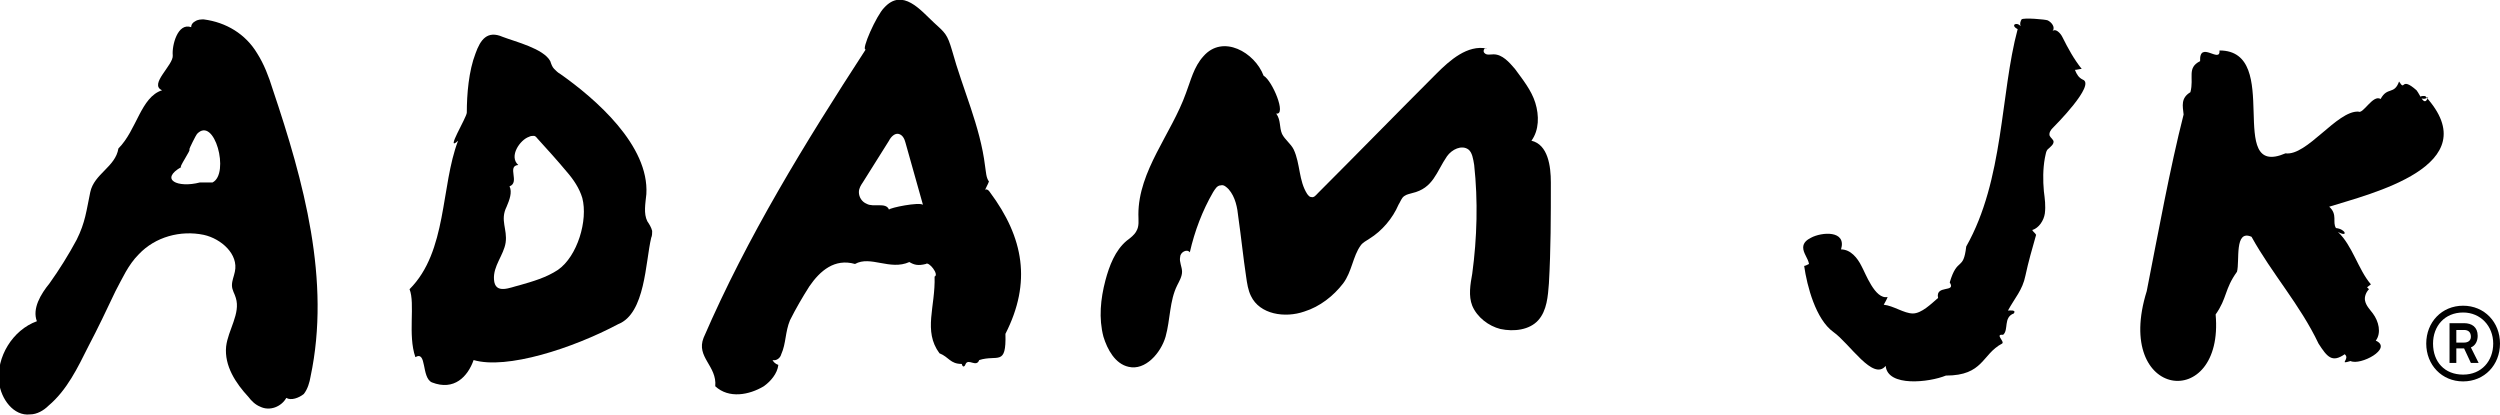 <svg xml:space="preserve" style="enable-background:new 0 0 257.6 42.8;" viewBox="0 0 257.6 42.8" y="0px" x="0px" xmlns:xlink="http://www.w3.org/1999/xlink" xmlns="http://www.w3.org/2000/svg" id="Layer_1" version="1.1">
<g>
	<g>
		<path d="M131.5,11.7c0.5,0.7,0.3,1.4,0.6,2.1c0.3,0.6,0.9,1,1.2,1.6c0.7,1.5,0.5,3.2,1.4,4.6c0.1,0.1,0.2,0.3,0.4,0.3
			c0.3,0.1,0.5-0.2,0.7-0.4c4.1-4.1,8.1-8.2,12.2-12.3c1.4-1.4,3.2-3,5.2-2.6c-0.2-0.2-0.5,0.3-0.2,0.5c0.2,0.2,0.6,0.1,0.9,0.1
			c0.9,0,1.6,0.8,2.2,1.5c0.8,1.1,1.7,2.2,2.1,3.5c0.4,1.3,0.4,2.8-0.4,3.9c1.7,0.4,2,2.6,2,4.3c0,3.5,0,6.9-0.2,10.4
			c-0.1,1.3-0.2,2.8-1.1,3.8c-0.9,1-2.5,1.2-3.9,0.9c-1.2-0.3-2.4-1.2-2.9-2.4c-0.4-1-0.2-2.2,0-3.3c0.5-3.7,0.6-7.5,0.2-11.2
			c-0.1-0.6-0.2-1.3-0.6-1.6c-0.7-0.5-1.7,0-2.2,0.7c-1.1,1.6-1.4,3.3-3.6,3.8c-0.3,0.1-0.5,0.1-0.8,0.3c-0.3,0.2-0.4,0.6-0.6,0.9
			c-0.6,1.4-1.7,2.7-3,3.5c-0.3,0.2-0.7,0.4-0.9,0.7c-0.8,1.1-0.9,2.7-1.8,3.9c-1,1.3-2.4,2.4-4,2.9c-2,0.7-4.6,0.3-5.5-1.6
			c-0.3-0.6-0.4-1.3-0.5-2c-0.3-2-0.5-4-0.8-6.1c-0.1-1-0.3-2.1-1-2.9c-0.2-0.2-0.5-0.5-0.8-0.4c-0.4,0-0.6,0.4-0.8,0.7
			c-1.1,1.9-1.9,4-2.4,6.2c-0.3-0.4-1,0-1,0.5c-0.1,0.5,0.2,1,0.2,1.5c0,0.5-0.3,1-0.5,1.4c-0.8,1.6-0.7,3.5-1.2,5.3
			c-0.5,1.7-2.1,3.5-3.8,3.1c-1.4-0.3-2.2-1.8-2.6-3.1c-0.5-1.9-0.3-3.9,0.2-5.8c0.4-1.5,1-3.1,2.2-4.1c0.4-0.3,0.8-0.6,1-1
			c0.3-0.5,0.2-1.1,0.2-1.7c0-4.5,3.4-8.3,4.9-12.5c0.5-1.3,0.8-2.7,1.8-3.8c2-2.3,5.3-0.4,6.2,2C131.1,8.3,132.6,11.9,131.5,11.7"></path>
		<path d="M89.2,5.1c-0.5,0.1,1.1-3.5,1.9-4.3c1.9-2.1,3.8,0.3,5.1,1.5c1.2,1.1,1.4,1.2,1.9,2.9c1.1,4,2.9,7.8,3.4,11.9
			c0.1,0.6,0.1,1.2,0.4,1.6c-0.1,0.3-0.3,0.6-0.4,0.9c0.1-0.2,0.4,0,0.5,0.2c3.5,4.7,4.3,9.3,1.6,14.6c0.1,3.4-0.8,2.1-2.7,2.7
			c-0.3,0.8-1.1-0.2-1.4,0.4c-0.1,0.3-0.3,0.4-0.4,0c-1.2,0-1.3-0.7-2.3-1.1c-1.7-2.3-0.4-4.8-0.5-7.9c0.5-0.2-0.6-1.6-0.9-1.3
			c-0.8,0.2-1.2,0.1-1.7-0.2c-2,0.9-4-0.7-5.6,0.2c-2.1-0.6-3.6,0.7-4.7,2.3c-0.7,1.1-1.4,2.3-2,3.5c-0.5,1.2-0.4,2.4-0.9,3.5
			c-0.1,0.4-0.5,0.7-0.9,0.6c0.1,0.2,0.3,0.4,0.6,0.5c-0.1,0.9-0.8,1.7-1.5,2.2c-1.5,0.9-3.6,1.3-5,0c0.2-2.1-2-3-1.2-5
			C77,24.4,82.9,14.8,89.2,5.1 M95.1,21.1c-0.6-2.1-1.2-4.3-1.8-6.4c-0.1-0.4-0.3-0.8-0.7-0.9c-0.4-0.1-0.8,0.3-1,0.7
			c-0.9,1.4-1.8,2.9-2.7,4.3c-0.2,0.3-0.4,0.6-0.4,1c0,0.5,0.3,1,0.8,1.2c0.7,0.4,2-0.2,2.3,0.6C91.7,21.4,94.7,20.8,95.1,21.1"></path>
		<path d="M16.7,9.3c-1.4-0.6,1.2-2.6,1.1-3.6c-0.1-1,0.5-3.4,1.9-2.9c0-0.3,0.2-0.5,0.4-0.6C20.4,2,20.7,2,21,2
			c2.3,0.3,4.3,1.5,5.5,3.5c0.7,1.1,1.2,2.4,1.6,3.7c3.2,9.5,6,19.7,3.9,29.6c-0.1,0.6-0.3,1.3-0.7,1.8C30.8,41,30,41.3,29.5,41
			c-0.5,0.9-1.7,1.4-2.7,0.9c-0.5-0.2-0.9-0.6-1.2-1c-1.3-1.4-2.5-3.2-2.3-5.2c0.2-1.7,1.5-3.4,1-5c-0.1-0.4-0.4-0.8-0.4-1.3
			c0-0.5,0.2-0.9,0.3-1.4c0.4-1.8-1.4-3.4-3.2-3.8c-2.4-0.5-5,0.2-6.7,2c-1.1,1.1-1.7,2.5-2.4,3.8c-0.9,1.9-1.8,3.8-2.8,5.7
			c-1.1,2.2-2.2,4.5-4.1,6.1c-0.5,0.5-1.2,0.9-1.9,0.9c-1.7,0.2-3-1.6-3.2-3.3c-0.3-2.6,1.4-5.4,3.9-6.3c-0.5-1.3,0.4-2.8,1.3-3.9
			c1-1.4,2-3,2.8-4.5c0.9-1.8,1-3,1.4-4.9c0.4-1.9,2.6-2.6,2.9-4.5C14.1,13.4,14.5,10,16.7,9.3 M21.9,18.8c1.8-0.9,0.2-6.9-1.6-5
			c-0.1,0.1-0.8,1.5-0.8,1.6c0.3-0.1-1.2,2-0.8,1.8c-2.3,1.3-0.4,2.2,1.9,1.6"></path>
		<path d="M240,21.3c0.9,0.8,0.3,1.6,0.7,2.2c1,0.1,1.3,1,0.2,0.4c1.5,1.4,2.1,3.9,3.4,5.4c0,0-0.4,0.3-0.4,0.3c0,0,0.2,0.2,0.2,0.2
			c-0.3,0.3-0.5,0.8-0.4,1.2c0.1,0.5,0.5,0.9,0.8,1.3c0.6,0.8,0.9,2,0.3,2.8c1.8,0.8-1.6,2.6-2.6,2.1c-1.3,0.4,0-0.2-0.6-0.7
			c-1.3,0.9-1.8,0.3-2.7-1.1c-1.9-4-4.8-7.2-6.9-11c-1.8-0.8-1.2,2.5-1.5,3.6c-1.3,1.8-1,2.7-2.2,4.4c0.9,10.1-10.6,8.8-7.1-2.4
			c1.2-6.1,2.4-12.7,3.8-18.2c-0.1-0.9-0.3-1.7,0.7-2.3c0.4-1.5-0.4-2.5,1-3.2c-0.1-2.2,2.1,0.3,2-1.1c6.6,0,0.5,13.3,6.8,10.6
			c2.2,0.3,5.3-4.4,7.5-4.3c0.5,0.3,1.5-1.8,2.3-1.3c0.7-1.3,1.4-0.4,1.9-1.8c0.7,1.1,0.1-0.6,1.8,0.9c0.4,0.5,0.8,1.8,1.2,0.7
			c-0.6,0.5-1.3-0.2-0.3-0.1C256.5,17.1,244.1,20,240,21.3"></path>
		<path d="M47.2,14.5c-1.4,1.3,0.9-2.4,0.9-2.9c0-1.9,0.2-4.3,0.9-6.1c0.5-1.4,1.2-2.4,2.8-1.7C53.1,4.3,56,5,56.7,6.3
			c0.1,0.3,0.2,0.6,0.4,0.8c0.2,0.2,0.4,0.4,0.6,0.5c3.7,2.6,9.2,7.4,8.9,12.4c-0.1,1-0.3,2,0.1,2.8c0.2,0.3,0.4,0.6,0.5,1
			c0,0.2,0,0.5-0.1,0.7c-0.6,2.5-0.6,7.8-3.4,8.9c-4.7,2.5-11.5,4.7-14.9,3.7c-0.6,1.7-2,3.2-4.3,2.3c-1.1-0.5-0.5-3.3-1.7-2.6
			c-0.8-2.3,0-5.5-0.6-7C46.1,25.9,45.4,19.2,47.2,14.5 M53.4,17c-1.2,0.1,0.2,1.8-0.9,2.2c0.3,0.6,0,1.4-0.3,2.1
			c-0.7,1.4,0.1,2.3-0.1,3.7c-0.2,1.3-1.3,2.4-1.2,3.8c0.1,1.6,1.7,0.8,2.6,0.6c1.4-0.4,2.8-0.8,4-1.6c2-1.4,3.1-5.1,2.5-7.4
			c-0.3-1-0.9-1.9-1.6-2.7c-1-1.2-2-2.3-3-3.4c-0.1-0.1-0.2-0.3-0.4-0.3c-0.2,0-0.3,0-0.5,0.1C53.6,14.4,52.4,16.1,53.4,17"></path>
		<path d="M207.9,3c-0.8-0.4-0.1-0.8,0.3-0.3c-0.1-0.3,0-0.5,0.1-0.7c0.2-0.2,2.5,0,2.7,0.1c0.4,0.2,0.8,0.7,0.5,1.1
			c0.3-0.3,0.8,0.2,1,0.6c0.6,1.2,1.2,2.3,2,3.3c-0.2,0-0.5,0.1-0.7,0.1c0.2,0.5,0.4,0.8,0.8,1c1.4,0.5-2.9,4.8-3.1,5
			c-0.2,0.2-0.4,0.5-0.3,0.8c0.1,0.2,0.4,0.4,0.4,0.6c0,0.3-0.3,0.5-0.5,0.7c-0.3,0.2-0.3,0.6-0.4,1c-0.2,1.1-0.2,2.3-0.1,3.4
			c0.1,0.8,0.2,1.5,0.1,2.3c-0.1,0.7-0.6,1.5-1.3,1.7c0.1,0.2,0.3,0.3,0.4,0.5c-0.4,1.4-0.8,2.8-1.1,4.2c-0.3,1.5-1.1,2.3-1.8,3.6
			c0.2,0,0.9-0.1,0.6,0.3c-1.1,0.4-0.5,1.7-1.1,2.2c-0.9-0.1,0.2,0.7-0.1,0.9c-2.1,1.1-1.9,3.3-5.8,3.3c-1.7,0.7-6,1.2-6.2-1
			c-1.3,1.6-3.7-2.3-5.4-3.5c-1.8-1.3-2.7-4.7-3-6.8c0.1,0,0.3-0.1,0.5-0.2c-0.1-0.6-0.6-1.1-0.6-1.7c0-0.5,0.4-0.8,0.8-1
			c1.1-0.6,3.7-0.8,3.1,1.2c1,0,1.7,0.9,2.1,1.7c0.4,0.7,1.4,3.5,2.7,3.2c-0.1,0.3-0.3,0.6-0.4,0.8c1,0.1,2.1,0.9,3,0.9
			c0.9,0,1.9-1,2.6-1.6c-0.3-1.4,1.9-0.5,1.2-1.6c0.8-2.7,1.4-1.1,1.7-3.7C206.5,18.5,206.1,9.7,207.9,3"></path>
	</g>
	<g>
		<path d="M253.8,39.3c-2.2,0-3.8-1.7-3.8-3.9c0-2.2,1.6-3.9,3.8-3.9c2.2,0,3.8,1.7,3.8,3.9C257.6,37.6,256,39.3,253.8,39.3z
			 M253.8,32.2c-1.9,0-3.1,1.4-3.1,3.2c0,1.9,1.2,3.2,3.1,3.2c1.9,0,3.1-1.4,3.1-3.2S255.6,32.2,253.8,32.2z M254.6,37.4l-0.7-1.5
			h-0.8v1.5h-0.7v-4.1h1.5c0.8,0,1.4,0.4,1.4,1.3c0,0.5-0.2,1-0.7,1.2l0.8,1.6H254.6z M253.9,34h-0.8v1.3h0.8c0.4,0,0.7-0.2,0.7-0.6
			C254.6,34.2,254.3,34,253.9,34z"></path>
	</g>
</g>
</svg>

